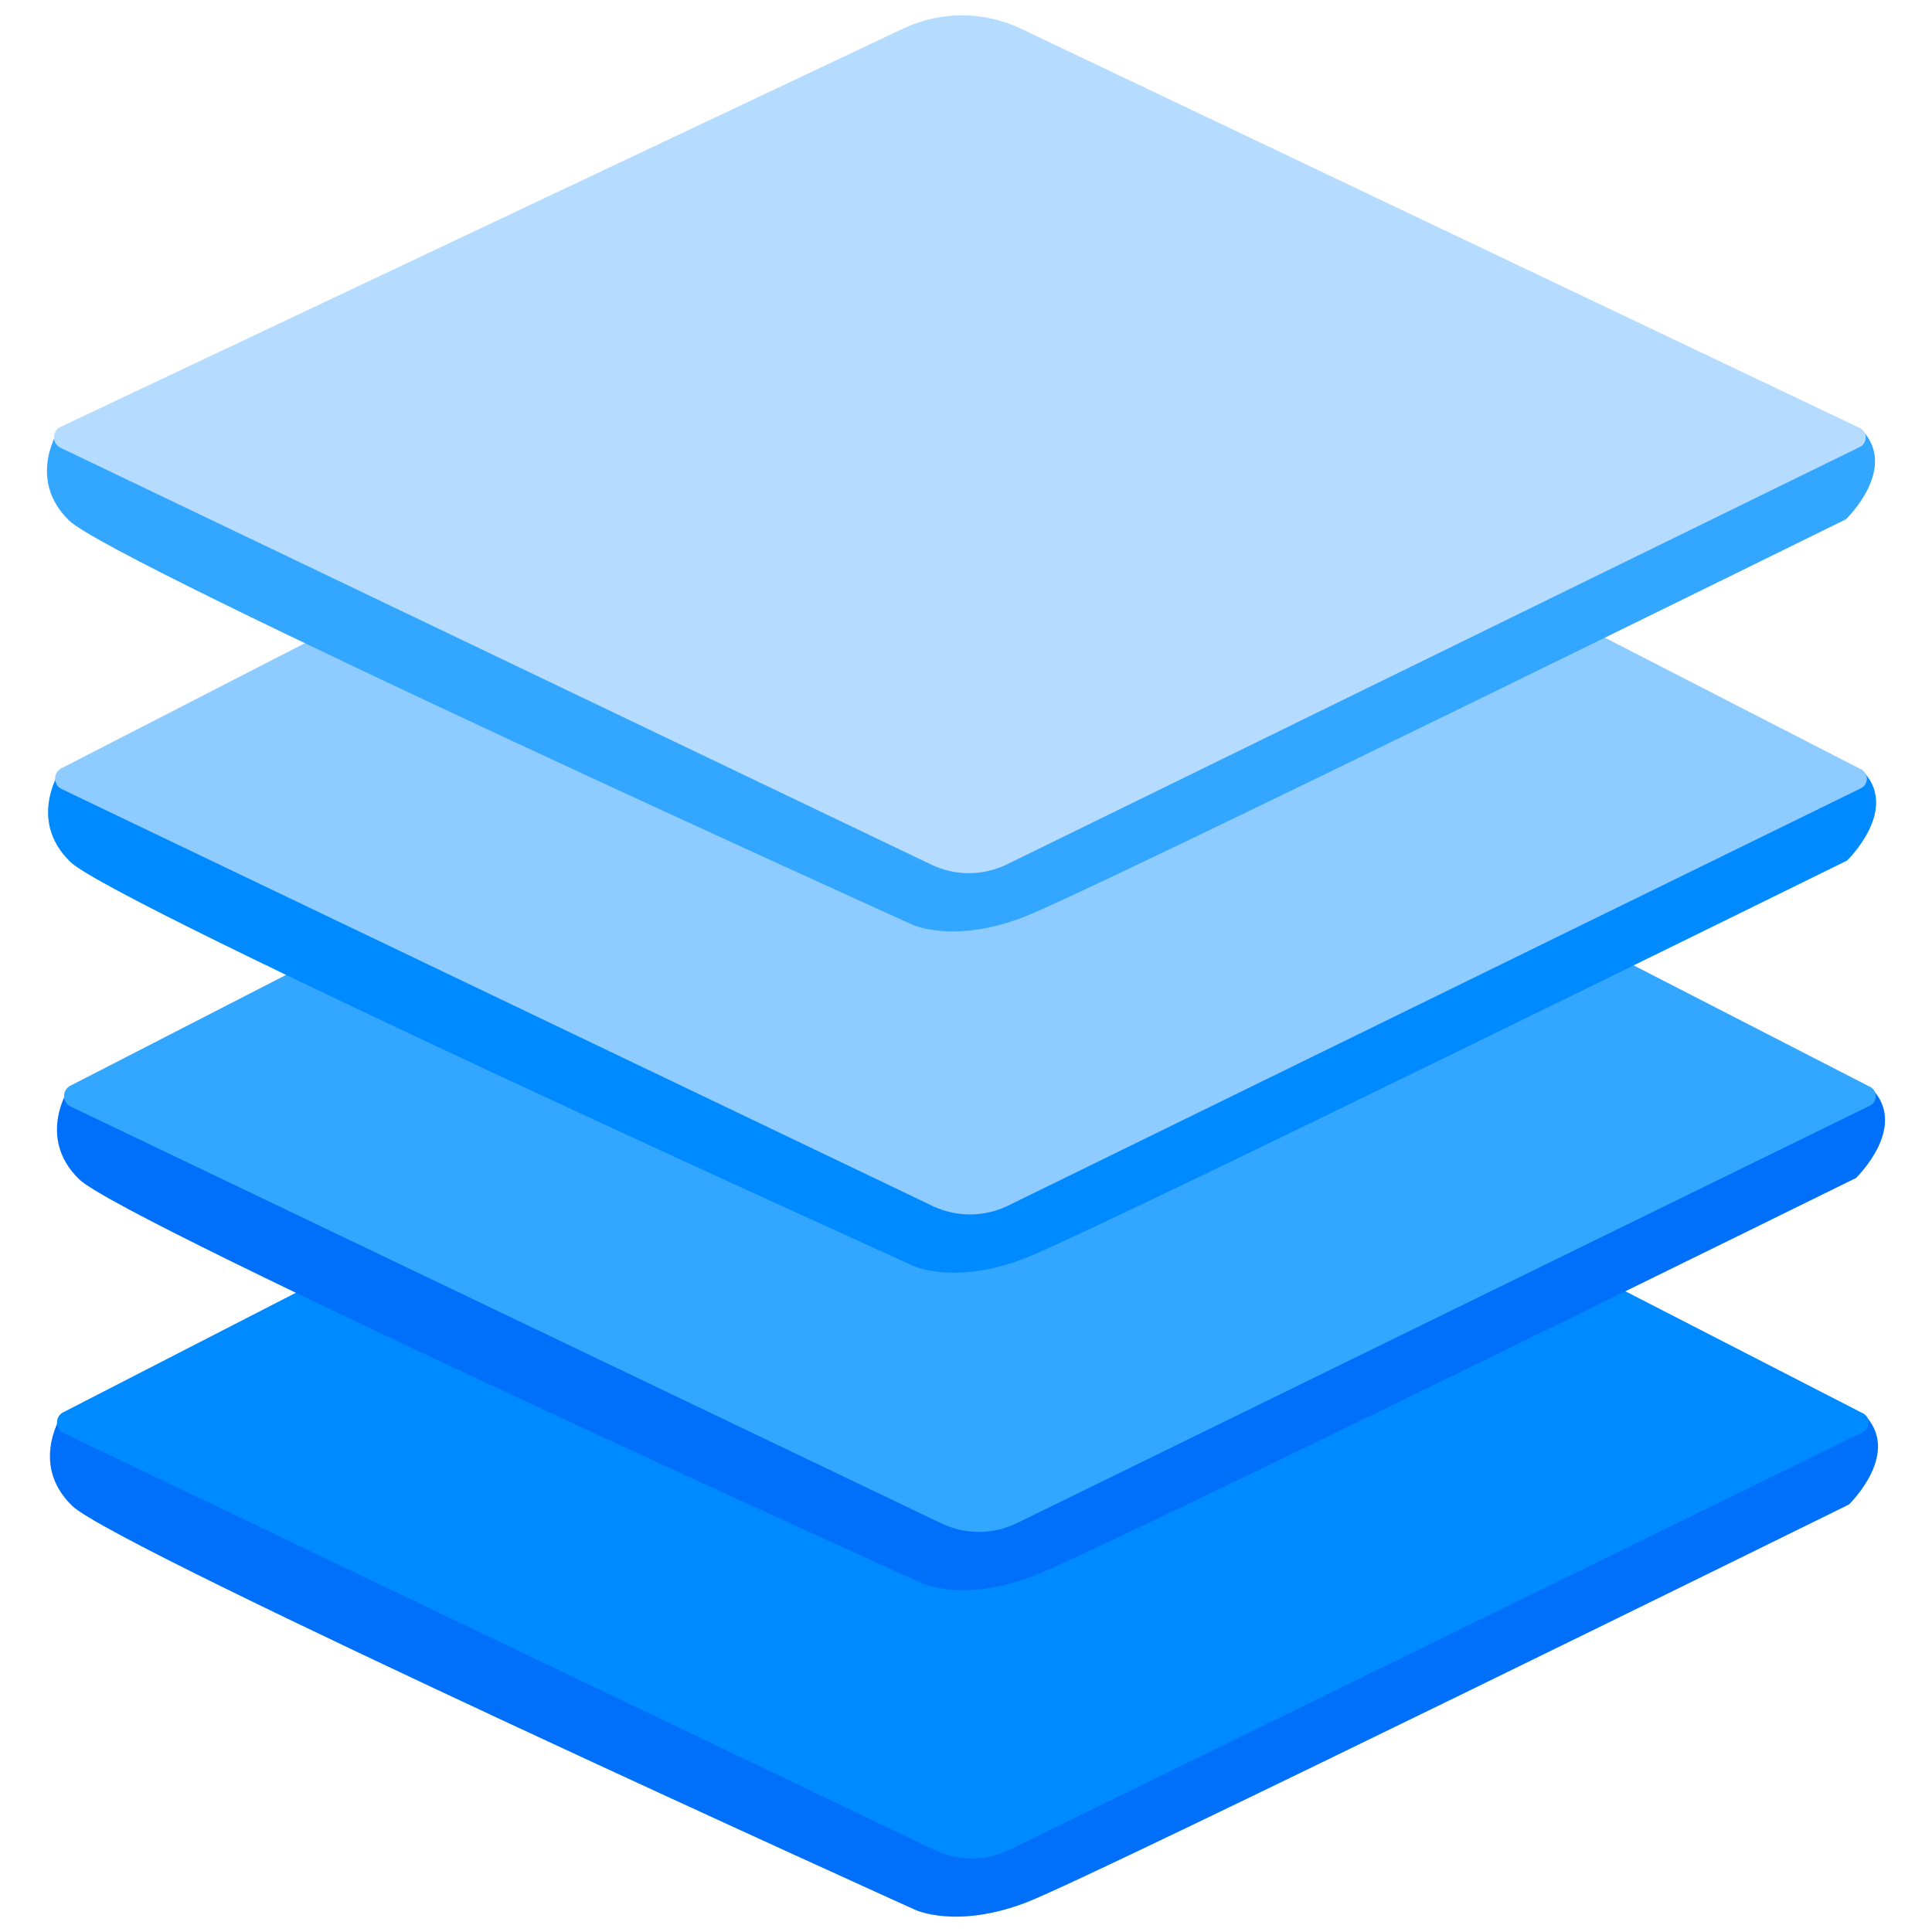 <?xml version="1.0" encoding="UTF-8"?>
<svg id="Layer_2" data-name="Layer 2" xmlns="http://www.w3.org/2000/svg" width="1200" height="1200" viewBox="0 0 1200 1200">
  <path d="m39.31,877.18s-21.92,31.5,5.51,58.13,523.74,250.98,523.74,250.98c0,0,25.82,12.1,69.4-4.84,43.58-16.95,510.4-246.94,510.4-246.94,0,0,34.04-32.65,8.76-56.67l-568.39,238.25L39.31,877.18Z" style="fill: #006ff9;"/>
  <path d="m39.49,890.11l540.84,258.91c14.88,7.12,32.2,7.05,47.02-.2l529.65-259.21c4.86-2.38,4.93-9.29.11-11.76l-559.54-287.5L39.31,877.18c-5.31,2.73-5.2,10.35.18,12.92Z" style="fill: #008aff;"/>
  <path d="m43.68,674.38s-21.92,31.5,5.51,58.13c27.44,26.63,523.74,250.98,523.74,250.98,0,0,25.82,12.1,69.4-4.84,43.58-16.95,510.4-246.94,510.4-246.94,0,0,34.04-32.65,8.76-56.67l-568.39,238.25L43.68,674.38Z" style="fill: #006ff9;"/>
  <path d="m43.87,687.3l540.84,258.91c14.88,7.12,32.2,7.05,47.02-.2l529.65-259.21c4.86-2.38,4.93-9.29.11-11.76l-559.54-287.5L43.68,674.38c-5.31,2.73-5.2,10.35.18,12.92Z" style="fill: #33a6ff;"/>
  <path d="m38.15,477.19s-21.92,31.5,5.51,58.13c27.44,26.63,523.74,250.98,523.74,250.98,0,0,25.82,12.1,69.4-4.84,43.58-16.95,510.4-246.94,510.4-246.94,0,0,34.04-32.65,8.76-56.67l-568.39,238.25L38.15,477.19Z" style="fill: #008aff;"/>
  <path d="m38.33,490.12l540.84,258.91c14.88,7.12,32.2,7.05,47.02-.2l529.65-259.21c4.86-2.38,4.93-9.29.11-11.76L596.43,190.34,38.15,477.19c-5.31,2.73-5.2,10.35.18,12.92Z" style="fill: #8ecbff;"/>
  <path d="m37.46,265.22s-21.92,31.5,5.51,58.13c27.44,26.63,523.74,250.98,523.74,250.98,0,0,25.82,12.1,69.4-4.84,43.58-16.95,510.4-246.94,510.4-246.94,0,0,34.04-32.65,8.76-56.67l-568.39,238.25L37.46,265.22Z" style="fill: #33a6ff;"/>
  <path d="m37.64,278.14l540.84,258.91c14.88,7.12,32.2,7.05,47.02-.2l529.65-259.21c4.86-2.38,4.93-9.29.11-11.76L633.58,17.56c-22.8-10.68-49.16-10.71-71.99-.09L37.46,265.22c-5.31,2.73-5.2,10.35.18,12.92Z" style="fill: #b5dcff;"/>
</svg>